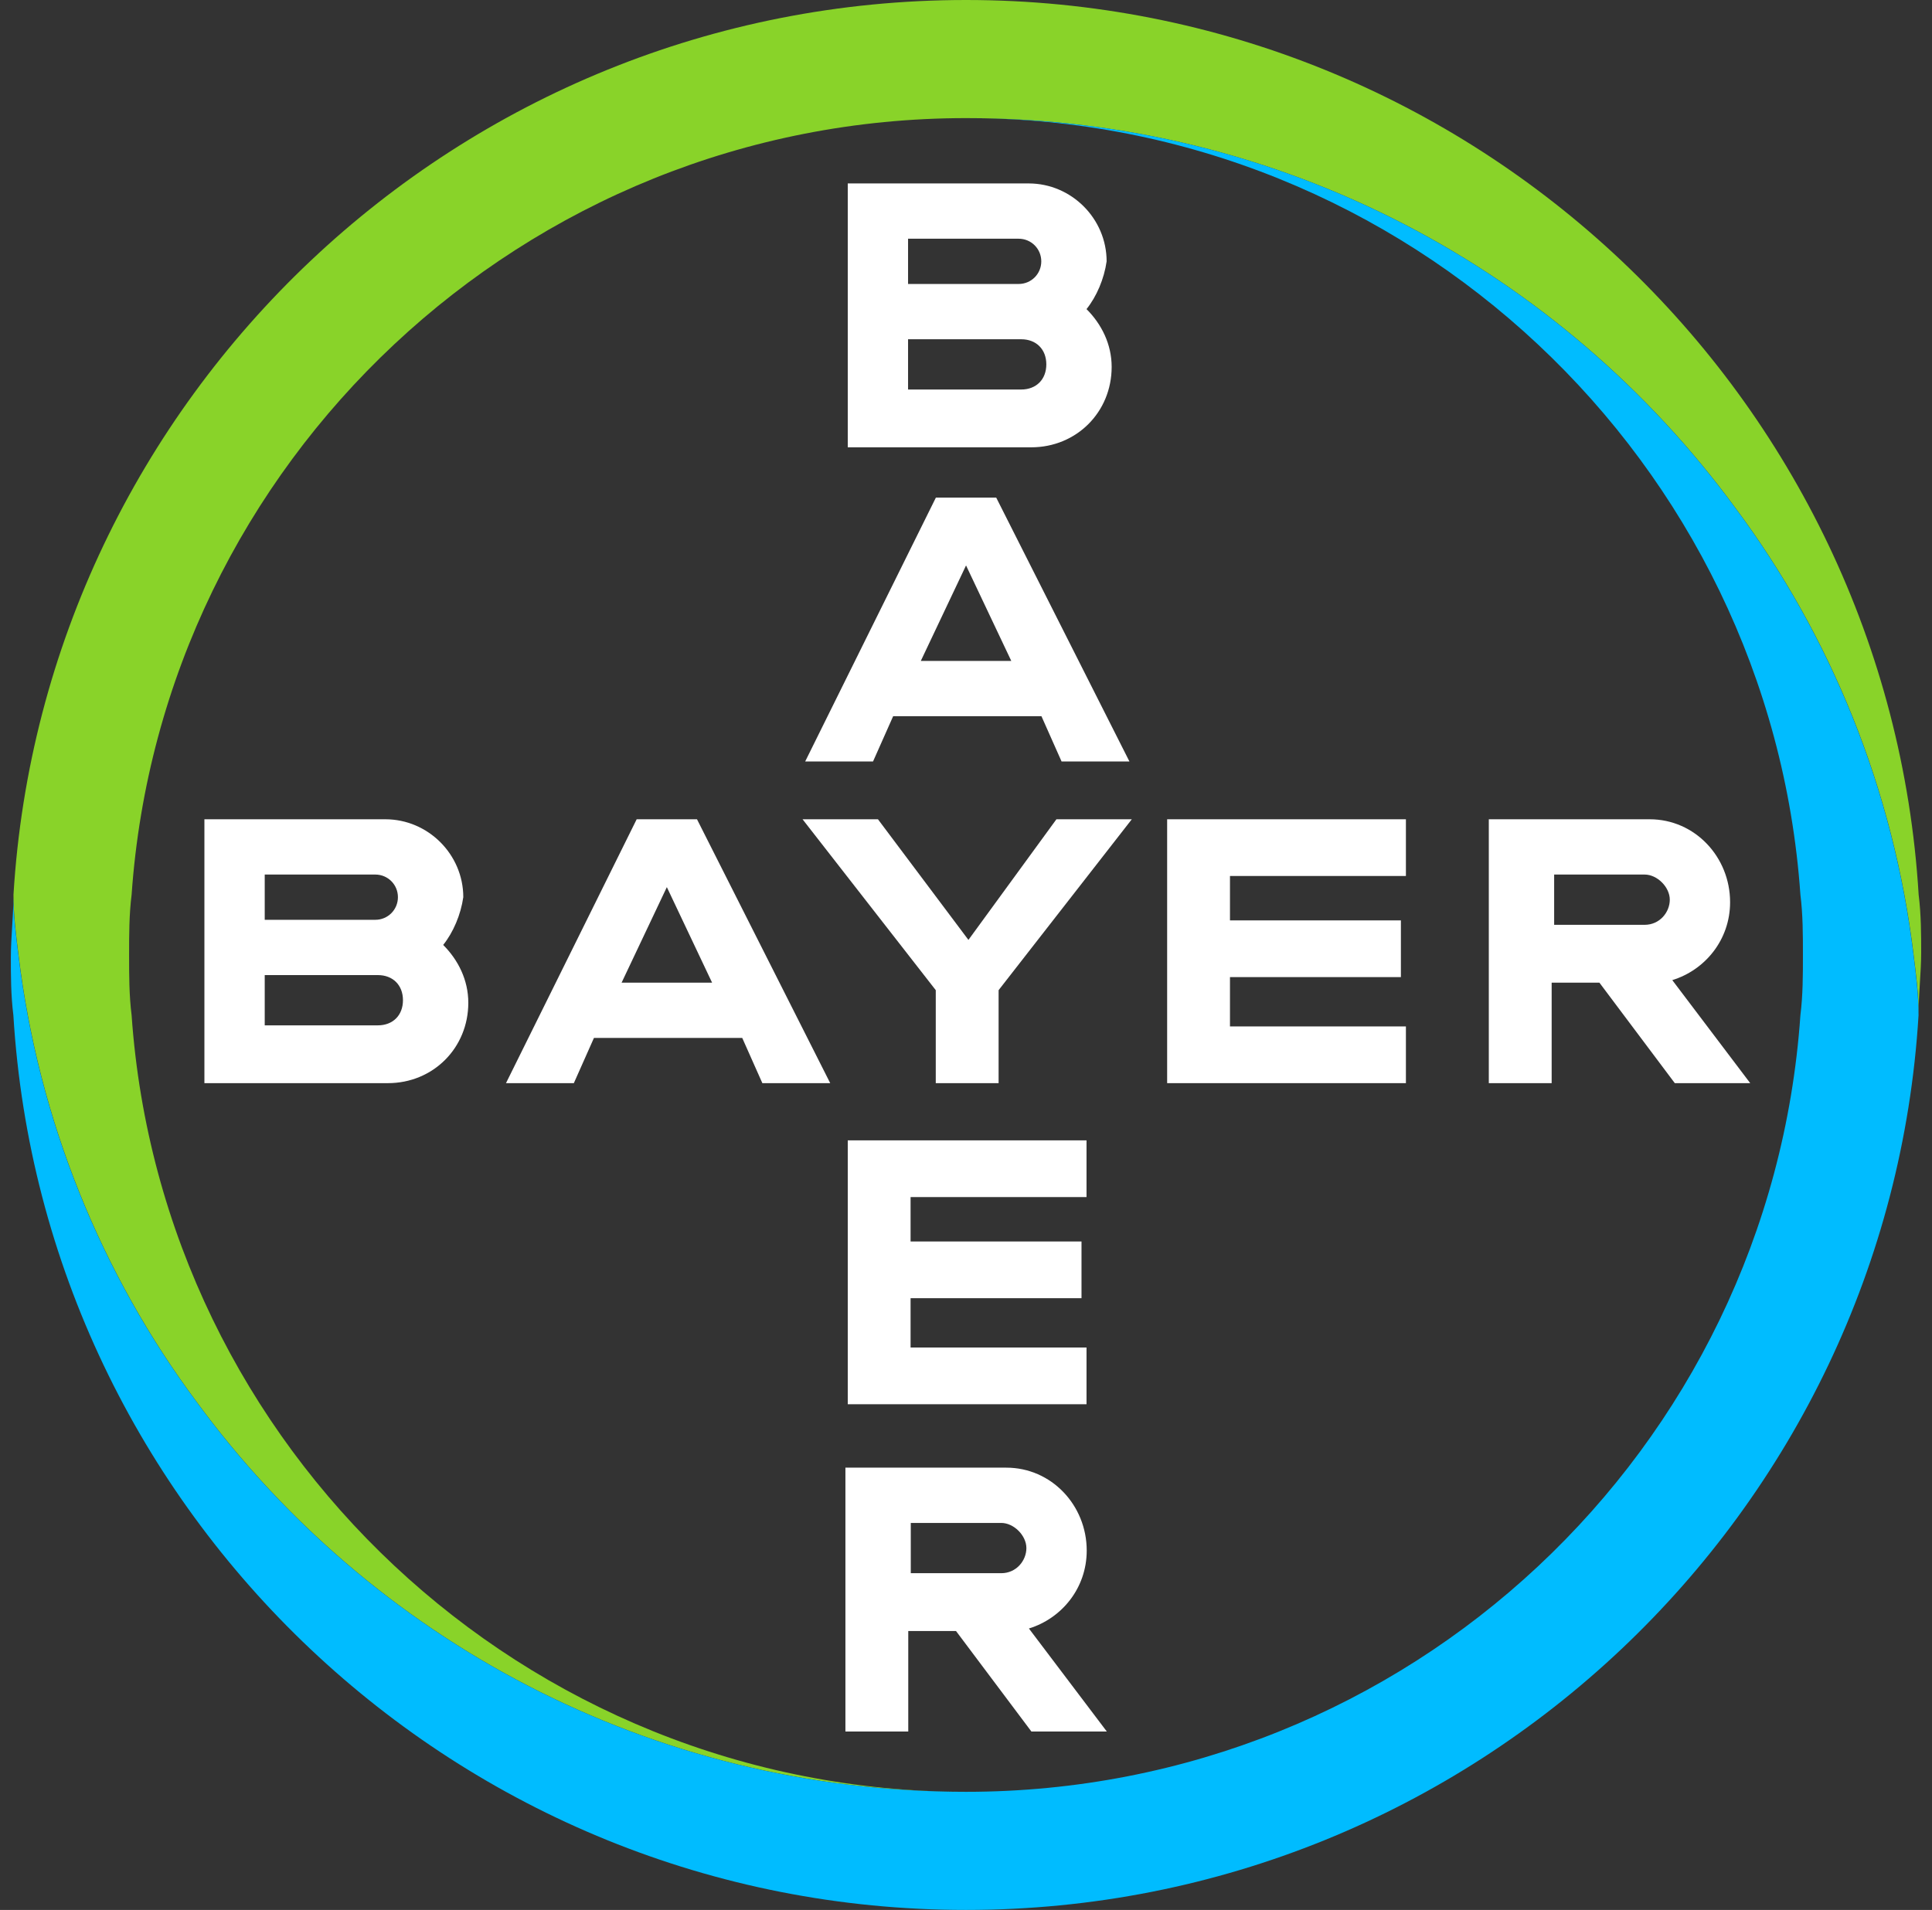 <svg width="89" height="88" viewBox="0 0 89 88" fill="none" xmlns="http://www.w3.org/2000/svg">
<rect x="0" y="0" width="89" height="88" fill="#333333" stroke="none"/>
<g style="mix-blend-mode:luminosity">
<path d="M88.385 41.222C86.996 18.295 67.891 0 44.503 0C21.115 0 2.01 18.295 0.621 41.222C0.621 42.148 0.737 43.074 0.853 44.001C1.779 51.643 4.674 58.706 9.073 64.612C17.062 75.496 29.914 82.559 44.503 82.559C24.125 82.559 7.452 66.696 6.063 46.78C5.947 45.853 5.947 44.927 5.947 44.001C5.947 43.074 5.947 42.148 6.063 41.222C7.452 21.306 24.125 5.442 44.503 5.442C59.092 5.442 71.944 12.505 79.933 23.39C84.333 29.295 87.227 36.358 88.154 44.001C88.269 44.927 88.385 45.853 88.385 46.664C88.385 45.738 88.501 44.811 88.501 43.885C88.501 43.074 88.501 42.148 88.385 41.222Z" fill="#89D329"/>
<path d="M0.616 46.778C2.005 69.705 21.11 88 44.498 88C67.886 88 86.99 69.705 88.38 46.778C88.38 45.852 88.264 44.925 88.148 43.999C87.222 36.357 84.327 29.294 79.928 23.388C71.939 12.504 59.087 5.44 44.498 5.44C64.876 5.44 81.549 21.304 82.938 41.22C83.054 42.146 83.054 43.073 83.054 43.999C83.054 44.925 83.054 45.852 82.938 46.778C81.549 66.81 64.876 82.558 44.498 82.558C29.909 82.558 17.057 75.494 9.068 64.61C4.668 58.705 1.774 51.641 0.847 43.999C0.732 43.073 0.616 42.146 0.616 41.336C0.616 42.262 0.5 43.188 0.5 44.115C0.5 44.925 0.5 45.852 0.616 46.778Z" fill="#00BCFF"/>
<path d="M39.053 8.452V20.61H47.505C49.589 20.61 51.21 18.989 51.21 16.905C51.21 15.863 50.747 14.936 50.052 14.242C50.515 13.663 50.863 12.852 50.978 12.042C50.978 10.073 49.357 8.452 47.389 8.452H39.053ZM41.831 10.999H46.926C47.505 10.999 47.968 11.463 47.968 12.042C47.968 12.621 47.505 13.084 46.926 13.084H41.831V10.999ZM41.831 15.631H47.042C47.736 15.631 48.2 16.094 48.2 16.789C48.2 17.484 47.736 17.947 47.042 17.947H41.831V15.631Z" fill="white"/>
<path d="M43.113 22.926L37.092 35.084H40.218L41.144 33H47.976L48.902 35.084H52.028L45.891 22.926H43.113ZM44.502 26.052L46.586 30.452H42.418L44.502 26.052Z" fill="white"/>
<path d="M48.665 37.748H52.138L46.002 45.622V49.906H43.107V45.622L36.971 37.748H40.444L44.612 43.306L48.665 37.748Z" fill="white"/>
<path d="M68.584 37.748V49.906H71.479V45.275H73.678L77.152 49.906H80.626L77.036 45.159C78.541 44.696 79.699 43.306 79.699 41.569C79.699 39.485 78.078 37.748 75.994 37.748H68.584ZM71.594 40.295H75.763C76.342 40.295 76.921 40.874 76.921 41.453C76.921 42.032 76.457 42.611 75.763 42.611H71.594V40.295Z" fill="white"/>
<path d="M9.416 37.748V49.906H17.868C19.952 49.906 21.573 48.285 21.573 46.201C21.573 45.159 21.11 44.232 20.416 43.538C20.879 42.959 21.226 42.148 21.342 41.337C21.342 39.369 19.721 37.748 17.752 37.748H9.416ZM12.195 40.295H17.289C17.868 40.295 18.331 40.759 18.331 41.337C18.331 41.916 17.868 42.38 17.289 42.38H12.195V40.295ZM12.195 44.927H17.405C18.1 44.927 18.563 45.39 18.563 46.085C18.563 46.78 18.1 47.243 17.405 47.243H12.195V44.927Z" fill="white"/>
<path d="M29.329 37.748L23.309 49.906H26.435L27.361 47.822H34.192L35.119 49.906H38.245L32.108 37.748H29.329ZM30.719 40.874L32.803 45.275H28.635L30.719 40.874Z" fill="white"/>
<path d="M64.765 37.748V40.361H56.66V42.407H64.534V45.02H56.66V47.293H64.765V49.906H53.766V37.748H64.765Z" fill="white"/>
<path d="M38.945 67.622V79.78H41.84V75.149H44.04L47.513 79.78H50.987L47.398 75.033C48.903 74.57 50.061 73.18 50.061 71.443C50.061 69.359 48.44 67.622 46.355 67.622H38.945ZM41.956 70.169H46.124C46.703 70.169 47.282 70.749 47.282 71.327C47.282 71.906 46.819 72.485 46.124 72.485H41.956V70.169Z" fill="white"/>
<path d="M50.052 52.542V55.155H41.947V57.201H49.821V59.814H41.947V62.087H50.052V64.7H39.053V52.542H50.052Z" fill="white"/>
</g>
</svg>
